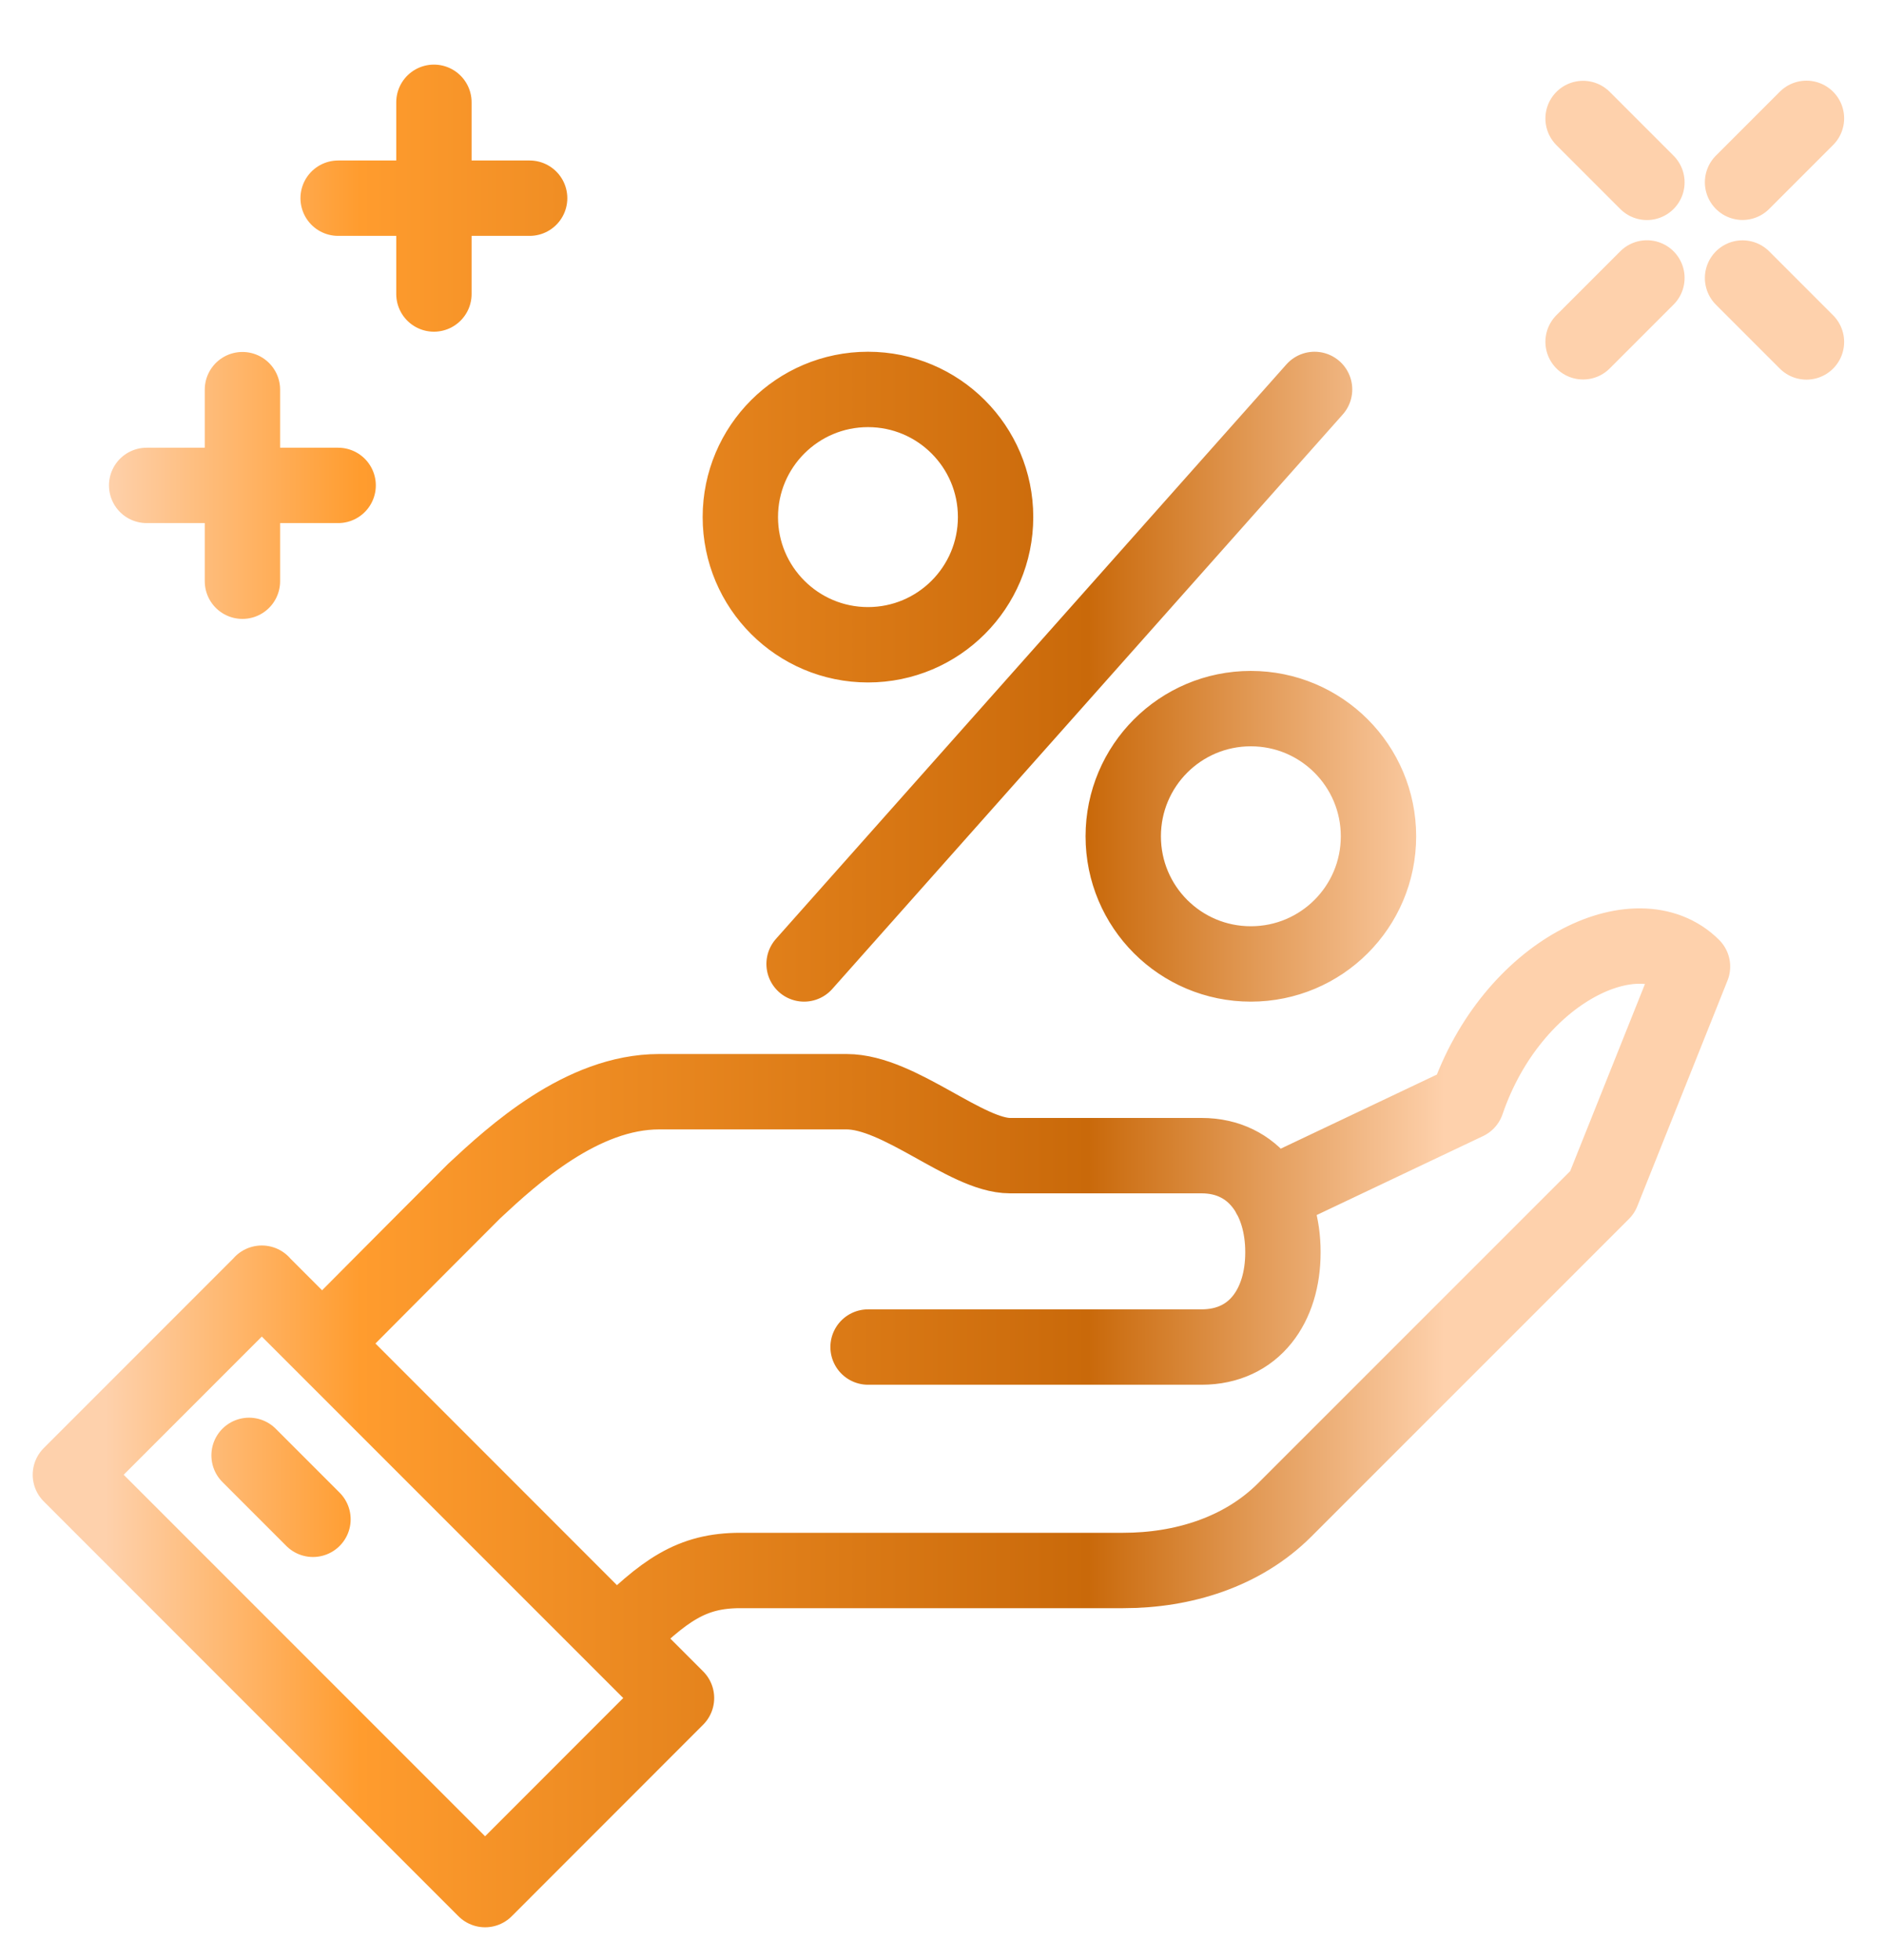<svg width="25" height="26" viewBox="0 0 25 26" fill="none" xmlns="http://www.w3.org/2000/svg">
<path d="M16.847 15.861L19.465 14.619C20.063 12.873 21.728 12.093 22.459 12.822L21.262 15.816L17.048 20.029C16.487 20.59 15.698 20.833 14.905 20.833C13.123 20.833 10.283 20.833 9.824 20.833C9.175 20.833 8.815 21.091 8.179 21.727L4.276 17.823C4.276 17.823 5.497 16.594 6.293 15.799C6.808 15.319 7.723 14.482 8.746 14.482C9.463 14.482 10.922 14.482 11.234 14.482C11.936 14.482 12.821 15.33 13.403 15.33H15.944C16.646 15.33 17.024 15.907 17.024 16.608V16.615C17.024 17.317 16.646 17.869 15.944 17.869H11.519M4.153 20.154L3.305 19.306M10.67 12.787L17.444 5.166M5.758 1.357V2.205M5.758 3.052V3.9M5.335 2.629H4.487M7.028 2.629H6.181M3.217 6.016V5.169M3.217 6.862V7.71M1.946 6.439H2.794M4.487 6.439H3.64M21.854 3.687L21.007 4.534M23.971 1.57L23.123 2.418M23.123 3.688L23.971 4.536M21.007 1.572L21.854 2.419M3.475 17.022L0.934 19.563L6.437 25.066L8.977 22.525L3.473 17.022H3.475ZM11.518 5.166C10.582 5.166 9.824 5.925 9.824 6.859C9.824 7.795 10.583 8.553 11.518 8.553C12.454 8.553 13.211 7.794 13.211 6.859C13.211 5.923 12.452 5.166 11.518 5.166ZM18.292 11.094C18.292 10.158 17.534 9.4 16.598 9.4C15.662 9.4 14.905 10.158 14.905 11.094C14.905 12.03 15.662 12.787 16.598 12.787C17.534 12.787 18.292 12.03 18.292 11.094Z" stroke="url(#paint0_linear_8407_899)" stroke-linecap="round" stroke-linejoin="round"/>
<defs>
<linearGradient id="paint0_linear_8407_899" x1="0.934" y1="7.31" x2="19.162" y2="7.31" gradientUnits="userSpaceOnUse">
<stop offset="0.026" stop-color="#FED1AC"/>
<stop offset="0.211" stop-color="#FF9C2E"/>
<stop offset="0.741" stop-color="#C9690A"/>
<stop offset="1" stop-color="#FED1AC"/>
</linearGradient>
</defs>
</svg>
